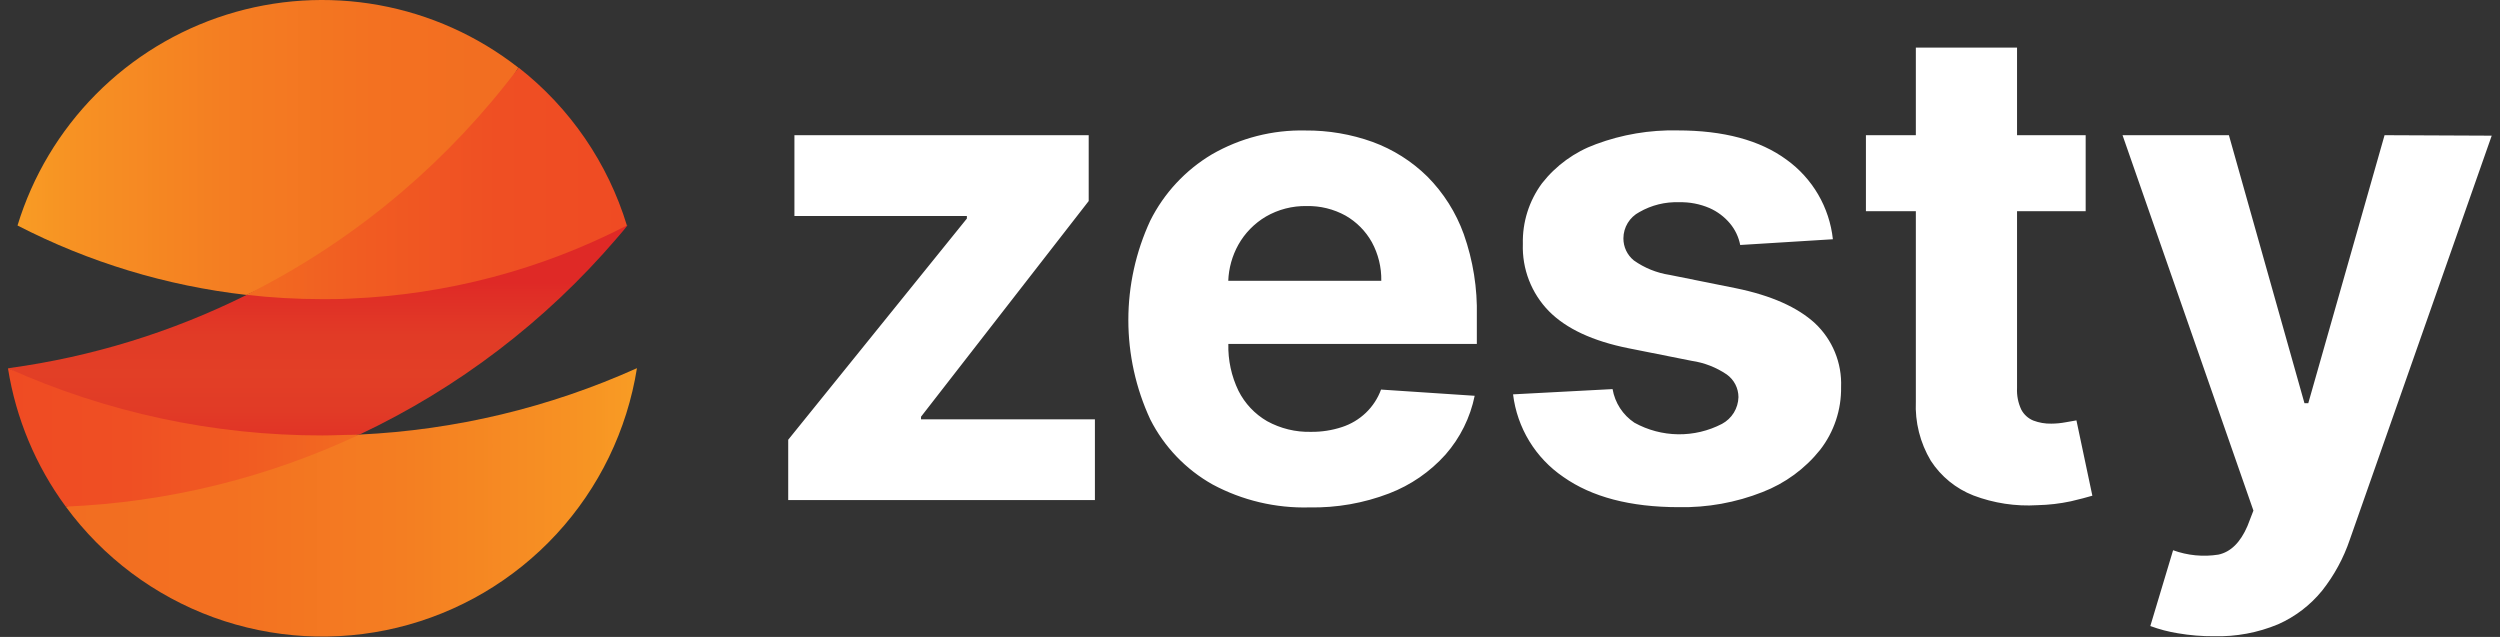<svg width="157" height="40" viewBox="0 0 157 40" fill="none" xmlns="http://www.w3.org/2000/svg">
<rect x="0" y="0" width="157" height="40" fill="#333333" stroke="none"/>
<g clip-path="url(#clip0_743_4727)">
<path d="M4.131 31.816C6.466 34.996 9.69 37.414 13.397 38.766C17.103 40.117 21.127 40.343 24.961 39.413C28.796 38.484 32.269 36.441 34.945 33.542C37.622 30.643 39.38 27.017 40.001 23.121C34.505 25.595 28.591 27.01 22.571 27.291L4.131 31.816Z" fill="url(#paint0_linear_743_4727)"/>
<path d="M24.63 16.412L15.495 18.517C10.806 20.854 5.766 22.408 0.575 23.116H0.5L10.5 29.157L22.595 27.282C28.766 24.369 34.252 20.186 38.695 15.007C38.935 14.722 39.195 14.437 39.41 14.146L24.63 16.412Z" fill="url(#paint1_linear_743_4727)"/>
<path d="M1.1 14.161C5.587 16.474 10.458 17.951 15.475 18.521L26.975 13.481L32.55 4.246C29.992 2.246 26.987 0.899 23.793 0.32C20.598 -0.258 17.311 -0.051 14.215 0.925C11.119 1.902 8.307 3.617 6.022 5.923C3.737 8.229 2.047 11.056 1.1 14.161Z" fill="url(#paint2_linear_743_4727)"/>
<path d="M22.255 27.306C21.585 27.306 20.91 27.346 20.255 27.346C13.445 27.355 6.712 25.916 0.5 23.126C0.998 26.271 2.243 29.251 4.13 31.816C10.516 31.549 16.785 30.01 22.57 27.291L22.255 27.306Z" fill="url(#paint3_linear_743_4727)"/>
<path d="M25.245 12.046C22.263 14.591 18.982 16.764 15.475 18.516C17.055 18.695 18.644 18.785 20.235 18.786C20.82 18.786 21.405 18.786 21.99 18.751C28.048 18.506 33.98 16.939 39.37 14.161C38.173 10.237 35.8 6.775 32.57 4.246C30.423 7.108 27.966 9.724 25.245 12.046Z" fill="url(#paint4_linear_743_4727)"/>
</g>
<g clip-path="url(#clip1_743_4727)">
<path fill-rule="evenodd" clip-rule="evenodd" d="M129.715 26.52C129.42 26.575 129.12 26.604 128.82 26.605C128.434 26.613 128.051 26.547 127.69 26.41C127.369 26.277 127.104 26.037 126.94 25.73C126.738 25.305 126.646 24.836 126.67 24.365V13.265H130.98V8.49H126.67V2.99H120.315V8.49H117.18V13.265H120.315V25.205C120.256 26.514 120.583 27.811 121.255 28.935C121.897 29.924 122.832 30.686 123.93 31.115C125.213 31.602 126.585 31.81 127.955 31.725C128.661 31.71 129.364 31.628 130.055 31.48C130.635 31.345 131.055 31.23 131.4 31.13L130.4 26.4L129.715 26.52ZM104.86 17.265L109.01 18.1C111.235 18.555 112.885 19.295 113.98 20.3C114.524 20.81 114.952 21.431 115.235 22.122C115.518 22.812 115.65 23.555 115.62 24.3C115.644 25.73 115.178 27.126 114.3 28.255C113.351 29.44 112.106 30.352 110.69 30.9C109.012 31.563 107.219 31.886 105.415 31.85C102.382 31.847 99.968 31.214 98.175 29.95C97.31 29.36 96.581 28.593 96.037 27.699C95.493 26.804 95.146 25.804 95.02 24.765L101.27 24.435C101.343 24.862 101.502 25.269 101.737 25.631C101.973 25.994 102.28 26.305 102.64 26.545C103.48 27.01 104.421 27.26 105.381 27.273C106.34 27.287 107.288 27.062 108.14 26.62C108.445 26.456 108.702 26.215 108.884 25.92C109.065 25.625 109.166 25.287 109.175 24.94C109.174 24.663 109.108 24.389 108.981 24.142C108.854 23.896 108.67 23.682 108.445 23.52C107.783 23.07 107.027 22.776 106.235 22.66L102.27 21.87C100.027 21.42 98.36 20.644 97.27 19.54C96.726 18.984 96.301 18.323 96.02 17.598C95.739 16.872 95.608 16.098 95.635 15.32C95.602 13.954 96.024 12.615 96.835 11.515C97.712 10.393 98.887 9.541 100.225 9.055C101.862 8.445 103.599 8.152 105.345 8.19C108.242 8.19 110.523 8.802 112.19 10.025C113 10.607 113.678 11.353 114.181 12.214C114.683 13.076 114.998 14.034 115.105 15.025L109.285 15.385C109.189 14.889 108.969 14.424 108.645 14.035C108.295 13.617 107.854 13.285 107.355 13.065C106.754 12.808 106.104 12.683 105.45 12.7C104.575 12.668 103.709 12.883 102.95 13.32C102.649 13.478 102.398 13.714 102.221 14.004C102.045 14.294 101.951 14.626 101.95 14.965C101.948 15.231 102.006 15.494 102.119 15.735C102.233 15.975 102.399 16.187 102.605 16.355C103.276 16.83 104.048 17.141 104.86 17.265ZM89.635 11.085C88.659 10.126 87.49 9.386 86.205 8.915C84.849 8.427 83.416 8.183 81.975 8.195C79.918 8.148 77.887 8.667 76.105 9.695C74.443 10.685 73.1 12.13 72.235 13.86C71.329 15.815 70.86 17.943 70.86 20.098C70.86 22.252 71.329 24.381 72.235 26.335C73.105 28.057 74.468 29.481 76.15 30.425C78.017 31.427 80.112 31.923 82.23 31.865C83.937 31.898 85.635 31.601 87.23 30.99C88.591 30.469 89.808 29.631 90.78 28.545C91.7 27.495 92.331 26.223 92.61 24.855L86.73 24.465C86.527 25.018 86.2 25.518 85.775 25.925C85.348 26.332 84.836 26.638 84.275 26.82C83.649 27.026 82.994 27.127 82.335 27.12C81.372 27.145 80.42 26.914 79.575 26.45C78.802 26.003 78.176 25.339 77.775 24.54C77.333 23.625 77.115 22.617 77.14 21.6H92.745V19.855C92.787 18.103 92.509 16.358 91.925 14.705C91.435 13.346 90.654 12.11 89.635 11.085ZM77.135 17.635C77.165 16.843 77.38 16.069 77.765 15.375C78.176 14.641 78.775 14.028 79.5 13.6C80.277 13.151 81.162 12.923 82.06 12.94C82.912 12.922 83.754 13.129 84.5 13.54C85.191 13.936 85.761 14.511 86.15 15.205C86.556 15.95 86.761 16.787 86.745 17.635H77.135ZM57.84 26.17L68.37 12.625V8.49H49.89V13.565H60.72V13.725L49.5 27.615V31.405H68.76V26.335H57.84V26.17ZM144.96 25.32L149.75 8.49L156.48 8.52L147.57 33.885C147.179 35.043 146.592 36.126 145.835 37.085C145.093 38.001 144.143 38.728 143.065 39.205C141.79 39.737 140.416 39.992 139.035 39.955C138.278 39.96 137.521 39.898 136.775 39.77C136.183 39.675 135.602 39.523 135.04 39.315L136.47 34.555C137.38 34.886 138.359 34.981 139.315 34.83C140.085 34.665 140.695 34.07 141.14 33.035L141.515 32.065L133.295 8.49H139.975L144.72 25.32H144.96Z" fill="white"/>
</g>
<defs>
<linearGradient id="paint0_linear_743_4727" x1="4.116" y1="31.551" x2="39.986" y2="31.551" gradientUnits="userSpaceOnUse">
<stop stop-color="#F26D21"/>
<stop offset="0.29" stop-color="#F37121"/>
<stop offset="0.59" stop-color="#F47E22"/>
<stop offset="0.89" stop-color="#F79223"/>
<stop offset="1" stop-color="#F89C24"/>
</linearGradient>
<linearGradient id="paint1_linear_743_4727" x1="19.925" y1="29.166" x2="19.925" y2="17.741" gradientUnits="userSpaceOnUse">
<stop stop-color="#DF2926"/>
<stop offset="0.07" stop-color="#E02E26"/>
<stop offset="0.29" stop-color="#E13B26"/>
<stop offset="0.5" stop-color="#E23F26"/>
<stop offset="0.71" stop-color="#E13B26"/>
<stop offset="0.93" stop-color="#E02E26"/>
<stop offset="1" stop-color="#DF2926"/>
</linearGradient>
<linearGradient id="paint2_linear_743_4727" x1="1.1" y1="9.246" x2="32.57" y2="9.246" gradientUnits="userSpaceOnUse">
<stop stop-color="#F89C24"/>
<stop offset="0.11" stop-color="#F79223"/>
<stop offset="0.41" stop-color="#F47E22"/>
<stop offset="0.71" stop-color="#F37121"/>
<stop offset="1" stop-color="#F26D21"/>
</linearGradient>
<linearGradient id="paint3_linear_743_4727" x1="0.48" y1="27.471" x2="22.555" y2="27.471" gradientUnits="userSpaceOnUse">
<stop stop-color="#EF4B23"/>
<stop offset="0.34" stop-color="#EF4F23"/>
<stop offset="0.7" stop-color="#F15C22"/>
<stop offset="1" stop-color="#F26C21"/>
</linearGradient>
<linearGradient id="paint4_linear_743_4727" x1="15.475" y1="11.516" x2="39.37" y2="11.516" gradientUnits="userSpaceOnUse">
<stop stop-color="#F26C21"/>
<stop offset="0.3" stop-color="#F15C22"/>
<stop offset="0.66" stop-color="#EF4F23"/>
<stop offset="1" stop-color="#EF4B23"/>
</linearGradient>
<clipPath id="clip0_743_4727">
<rect width="40" height="40" fill="white"/>
</clipPath>
<clipPath id="clip1_743_4727">
<rect width="106.98" height="36.955" fill="white" transform="translate(49.5 3)"/>
</clipPath>
</defs>
</svg>
